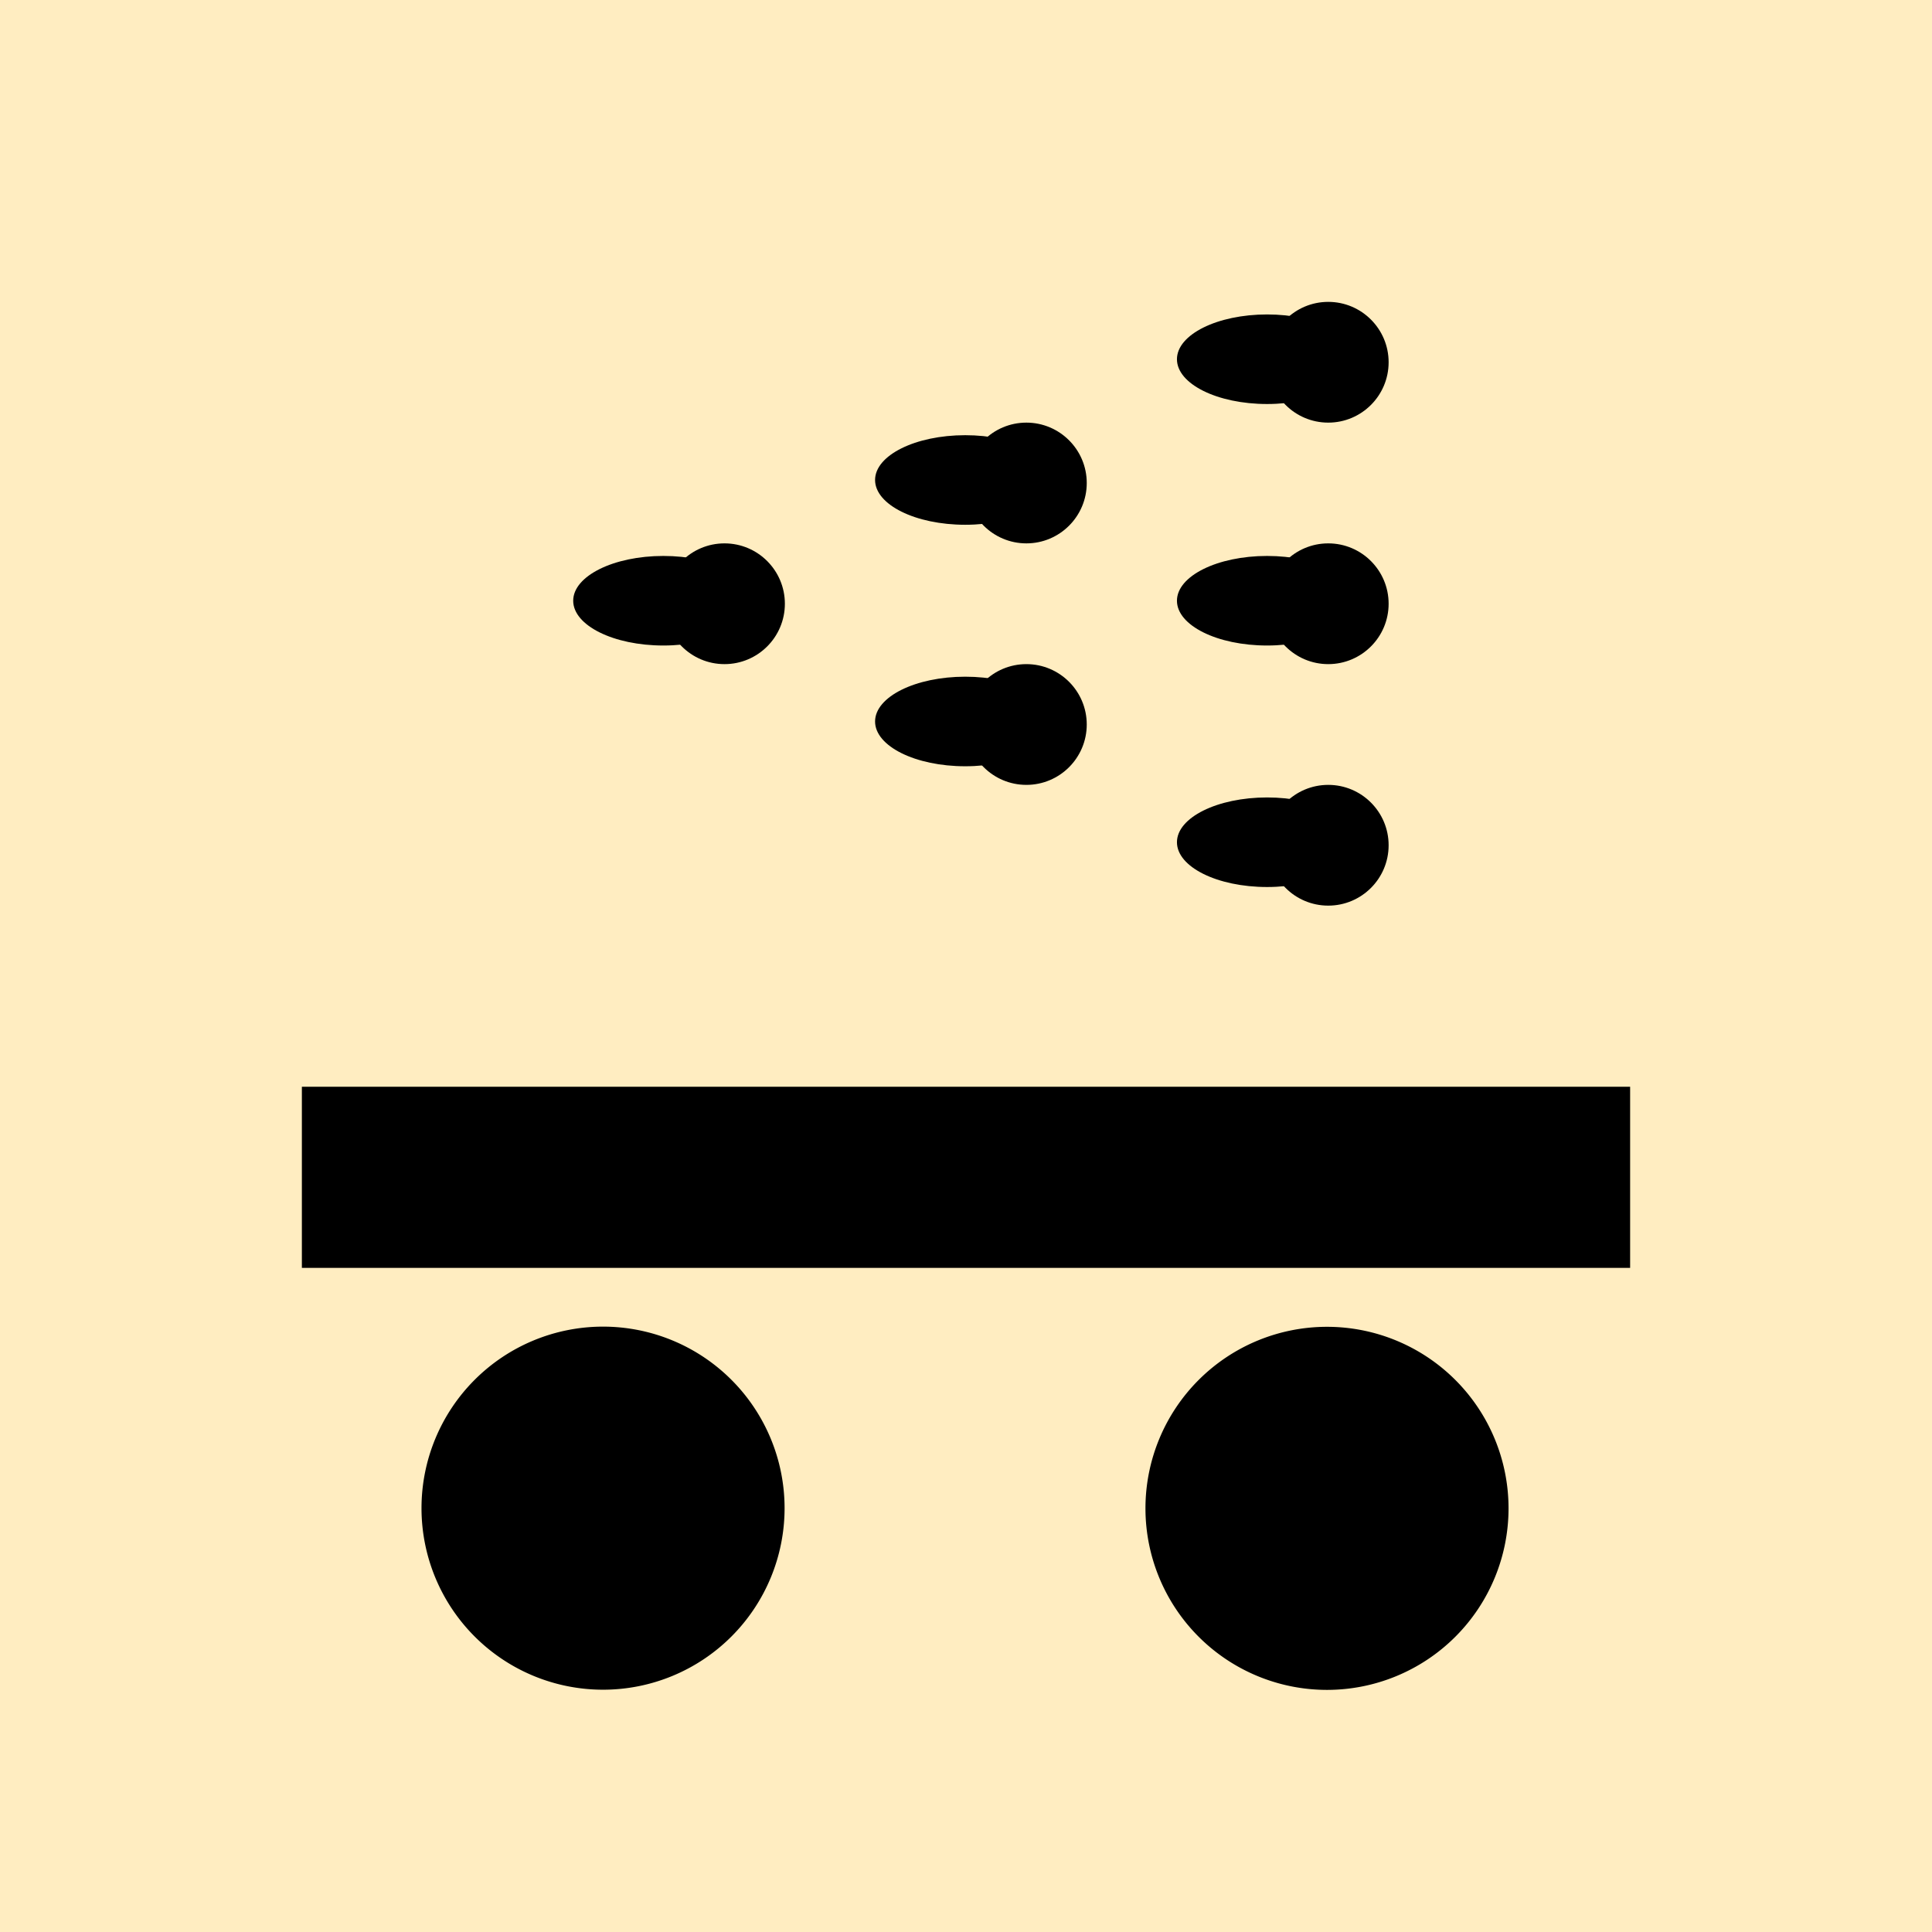 <?xml version="1.0" encoding="UTF-8" standalone="no"?>
<!-- Created with Inkscape (http://www.inkscape.org/) -->

<svg
   xmlns:dc="http://purl.org/dc/elements/1.1/"
   xmlns:cc="http://creativecommons.org/ns#"
   xmlns:rdf="http://www.w3.org/1999/02/22-rdf-syntax-ns#"
   xmlns:svg="http://www.w3.org/2000/svg"
   xmlns="http://www.w3.org/2000/svg"
   xmlns:xlink="http://www.w3.org/1999/xlink"
   xmlns:sodipodi="http://sodipodi.sourceforge.net/DTD/sodipodi-0.dtd"
   xmlns:inkscape="http://www.inkscape.org/namespaces/inkscape"
   width="32"
   height="32"
   id="svg3447"
   version="1.1"
   inkscape:version="0.48.4 r9939"
   sodipodi:docname="button3-26.svg">
  <defs
     id="defs3449">
    <mask
       maskUnits="userSpaceOnUse"
       id="mask4325">
      <path
         transform="translate(24.5,-0.5)"
         d="m 156,80 a 11,11 0 1 1 -22,0 11,11 0 1 1 22,0 z"
         sodipodi:ry="11"
         sodipodi:rx="11"
         sodipodi:cy="80"
         sodipodi:cx="145"
         id="path4327"
         style="fill:#ffffff;fill-opacity:1;fill-rule:evenodd;stroke:none;display:inline"
         sodipodi:type="arc" />
    </mask>
    <filter
       color-interpolation-filters="sRGB"
       inkscape:collect="always"
       id="filter5886"
       x="-0.32"
       width="1.641"
       y="-0.32"
       height="1.641">
      <feGaussianBlur
         inkscape:collect="always"
         stdDeviation="0.267"
         id="feGaussianBlur5888" />
    </filter>
  </defs>
  <sodipodi:namedview
     id="base"
     pagecolor="#ffffff"
     bordercolor="#666666"
     borderopacity="1.0"
     inkscape:pageopacity="0.0"
     inkscape:pageshadow="2"
     inkscape:zoom="15.820365"
     inkscape:cx="16.39435"
     inkscape:cy="16.546982"
     inkscape:document-units="px"
     inkscape:current-layer="layer1"
     showgrid="true"
     inkscape:snap-bbox="true"
     inkscape:window-width="1360"
     inkscape:window-height="706"
     inkscape:window-x="-8"
     inkscape:window-y="-8"
     inkscape:window-maximized="1"
     inkscape:snap-page="true">
    <inkscape:grid
       type="xygrid"
       id="grid3695"
       empspacing="5"
       visible="true"
       enabled="true"
       snapvisiblegridlinesonly="true" />
  </sodipodi:namedview>
  <g
     inkscape:label="Layer 1"
     inkscape:groupmode="layer"
     id="layer1"
     transform="translate(0,-1020.362)">
    <rect
       style="fill:#ffedc1;fill-opacity:1;fill-rule:nonzero;stroke:none;display:inline"
       id="rect4640"
       width="32"
       height="32"
       x="0"
       y="1020.362" />
    <g
       style="display:inline"
       id="g5934"
       transform="translate(-64,924.362)">
      <g
         id="g5890">
        <path
           sodipodi:type="arc"
           style="fill:#000000;fill-opacity:1;fill-rule:evenodd;stroke:none"
           id="path5269"
           sodipodi:cx="86"
           sodipodi:cy="102"
           sodipodi:rx="1"
           sodipodi:ry="1"
           d="m 87,102 c 0,0.552 -0.448,1 -1,1 -0.552,0 -1,-0.448 -1,-1 0,-0.552 0.448,-1 1,-1 0.552,0 1,0.448 1,1 z" />
        <path
           sodipodi:type="arc"
           style="fill:#000000;fill-opacity:1;fill-rule:evenodd;stroke:none;display:inline;filter:url(#filter5886)"
           id="path5269-2"
           sodipodi:cx="86"
           sodipodi:cy="102"
           sodipodi:rx="1"
           sodipodi:ry="1.2175314"
           d="m 87,102 c 0,0.672 -0.448,1.218 -1,1.218 -0.552,0 -1,-0.545 -1,-1.218 0,-0.672 0.448,-1.218 1,-1.218 0.552,0 1,0.545 1,1.218 z"
           transform="matrix(1.493,0,0,0.609,-43.411,39.832)" />
      </g>
      <use
         height="256"
         width="256"
         transform="translate(0,4)"
         id="use5924"
         xlink:href="#g5890"
         y="0"
         x="0" />
      <use
         height="256"
         width="256"
         transform="translate(0,4)"
         id="use5926"
         xlink:href="#use5924"
         y="0"
         x="0" />
      <use
         height="256"
         width="256"
         transform="translate(-5,-2)"
         id="use5928"
         xlink:href="#use5924"
         y="0"
         x="0" />
      <use
         height="256"
         width="256"
         transform="translate(0,4)"
         id="use5930"
         xlink:href="#use5928"
         y="0"
         x="0" />
      <use
         height="256"
         width="256"
         transform="translate(-5,2)"
         id="use5932"
         xlink:href="#use5928"
         y="0"
         x="0" />
    </g>
    <use
       style="display:inline"
       x="0"
       y="0"
       xlink:href="#g5944"
       id="use5978"
       transform="translate(-32,988.362)"
       width="256"
       height="256" />
    <g
       id="use5976-1"
       style="fill:#000000;fill-opacity:0;display:inline"
       transform="translate(-32,988.362)">
      <path
         sodipodi:type="arc"
         style="fill:#000000;fill-opacity:1;stroke:none"
         id="path3552"
         sodipodi:cx="42.17387"
         sodipodi:cy="57.063084"
         sodipodi:rx="7.8918166"
         sodipodi:ry="7.8918166"
         d="m 50.066,57.063 a 7.892,7.892 0 1 1 -15.784,0 7.892,7.892 0 1 1 15.784,0 z"
         transform="matrix(0.381,0,0,0.381,25.92,35.239)" />
      <path
         sodipodi:type="arc"
         style="fill:#000000;fill-opacity:1;stroke:none"
         id="path3554"
         sodipodi:cx="42.17387"
         sodipodi:cy="57.063084"
         sodipodi:rx="7.8918166"
         sodipodi:ry="7.8918166"
         d="m 50.066,57.063 a 7.892,7.892 0 1 1 -15.784,0 7.892,7.892 0 1 1 15.784,0 z"
         transform="matrix(0.381,0,0,0.381,37.911,35.242)" />
      <rect
         style="fill:#000000;fill-opacity:1;stroke:none"
         id="rect3556"
         width="22"
         height="3"
         x="37"
         y="50" />
    </g>
  </g>
</svg>
